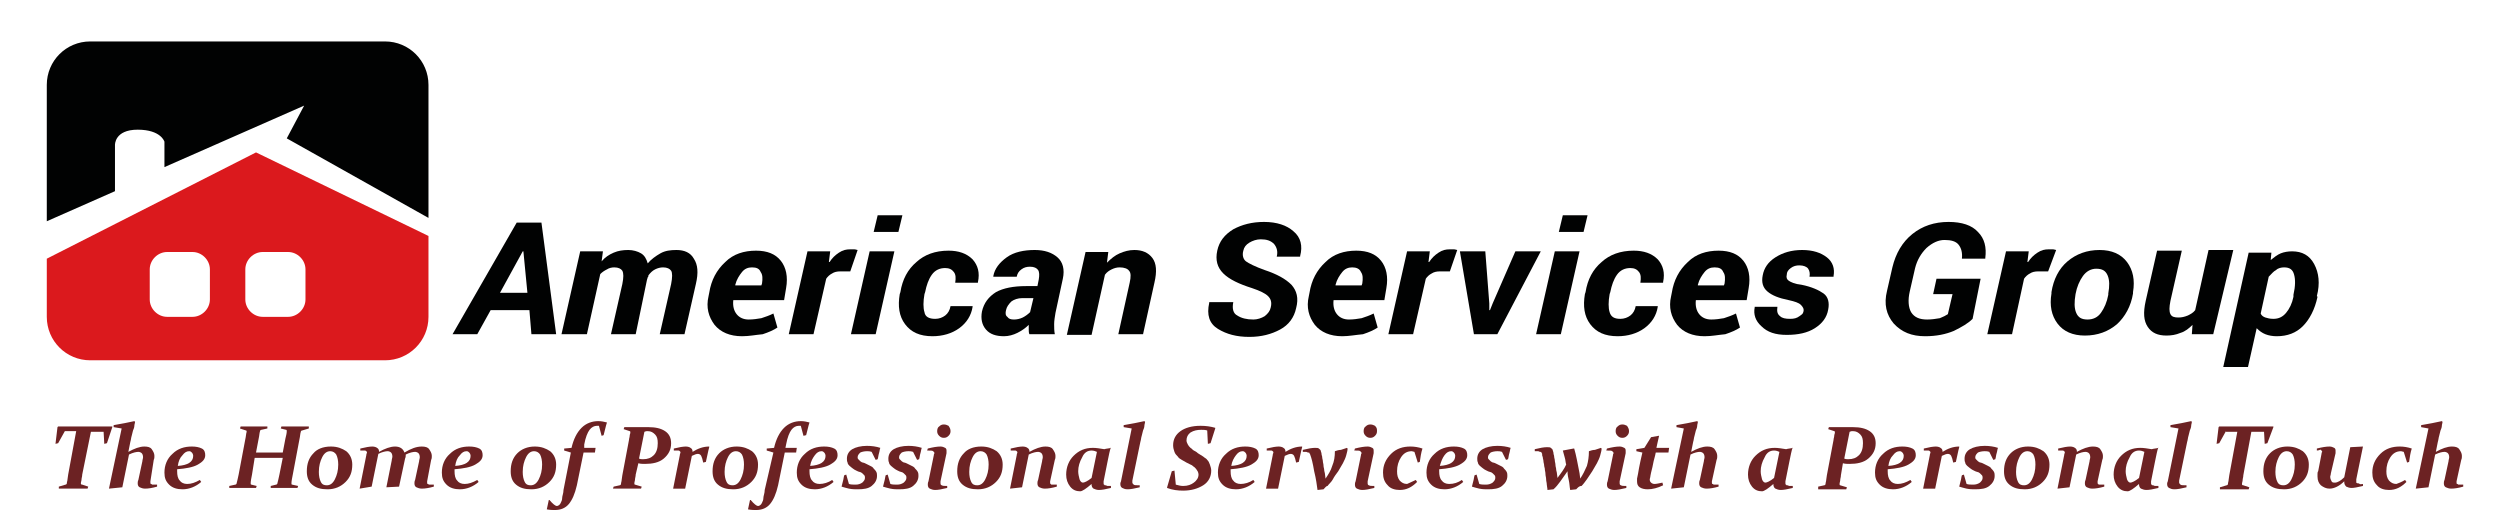 <?xml version="1.0" encoding="utf-8"?>
<!-- Generator: Adobe Illustrator 18.0.0, SVG Export Plug-In . SVG Version: 6.00 Build 0)  -->
<!DOCTYPE svg PUBLIC "-//W3C//DTD SVG 1.1//EN" "http://www.w3.org/Graphics/SVG/1.1/DTD/svg11.dtd">
<svg version="1.1" id="Calque_1" xmlns="http://www.w3.org/2000/svg" xmlns:xlink="http://www.w3.org/1999/xlink" x="0px" y="0px"
	 viewBox="0 0 374 79" enable-background="new 0 0 374 79" xml:space="preserve">
<path fill="#010202" d="M64.1,32.6V12.7c0-3.6-2.9-6.5-6.5-6.5H13.5C9.9,6.2,7,9.1,7,12.7v20.4l10.2-4.5v-6.9c0,0-0.1-2.3,3.4-2.3
	s4,1.8,4,1.8v3.8l20.9-9.2l-2.6,4.9L64.1,32.6z"/>
<path fill="#DB191D" d="M38.3,22.8L7,38.7v8.7c0,3.6,2.9,6.5,6.5,6.5h44.1c3.6,0,6.5-2.9,6.5-6.5V35.3L38.3,22.8z M31.4,44.8
	c0,1.4-1.2,2.6-2.6,2.6H25c-1.4,0-2.6-1.2-2.6-2.6v-4.5c0-1.4,1.2-2.6,2.6-2.6h3.8c1.4,0,2.6,1.2,2.6,2.6V44.8z M45.7,44.8
	c0,1.4-1.2,2.6-2.6,2.6h-3.8c-1.4,0-2.6-1.2-2.6-2.6v-4.5c0-1.4,1.2-2.6,2.6-2.6h3.8c1.4,0,2.6,1.2,2.6,2.6V44.8z"/>
<g>
	<path fill="#010202" d="M79.2,46.4h-5.8l-2,3.6h-3.7l9.6-16.7h3.7L83.2,50h-3.7L79.2,46.4z M74.8,43.8h4.1l-0.6-6.2l-0.1,0
		L74.8,43.8z"/>
	<path fill="#010202" d="M90,39.1c0.5-0.6,1.1-1,1.8-1.3c0.7-0.3,1.4-0.4,2.2-0.4c0.7,0,1.4,0.2,1.9,0.5s0.8,0.8,1,1.5
		c0.5-0.6,1.2-1.1,1.9-1.5c0.7-0.4,1.5-0.5,2.4-0.5c1.2,0,2.1,0.4,2.6,1.3c0.6,0.9,0.7,2.1,0.3,3.8l-1.7,7.5h-3.7l1.7-7.5
		c0.2-1,0.2-1.7,0-2c-0.2-0.3-0.6-0.5-1.2-0.5c-0.4,0-0.8,0.1-1.2,0.3c-0.4,0.2-0.7,0.5-1,0.9c0,0.1,0,0.2-0.1,0.3s0,0.2-0.1,0.3
		L95.1,50h-3.7l1.7-7.5c0.2-1,0.2-1.6,0-2c-0.2-0.3-0.6-0.5-1.2-0.5c-0.4,0-0.8,0.1-1.1,0.3c-0.4,0.2-0.7,0.4-1,0.7l-2,9H84
		l2.8-12.4h3.4L90,39.1z"/>
	<path fill="#010202" d="M111,50.3c-1.8,0-3.2-0.6-4.1-1.7c-0.9-1.2-1.3-2.6-0.9-4.3l0.1-0.5c0.3-1.9,1.1-3.4,2.4-4.6
		c1.2-1.2,2.8-1.7,4.6-1.7c1.7,0,2.9,0.5,3.7,1.5c0.8,1,1.1,2.4,0.8,4.1l-0.3,1.8h-7.6c-0.1,0.9,0.1,1.6,0.5,2.1s1,0.8,1.8,0.8
		c0.7,0,1.3-0.1,1.9-0.2c0.6-0.2,1.2-0.4,1.8-0.7l0.6,2.1c-0.6,0.4-1.3,0.7-2.2,1C113,50.1,112.1,50.3,111,50.3z M112.5,40
		c-0.6,0-1.1,0.2-1.5,0.7c-0.4,0.5-0.8,1.1-1,1.9l0,0.1h3.9l0.1-0.3c0.1-0.7,0.1-1.3-0.2-1.7C113.6,40.2,113.2,40,112.5,40z"/>
	<path fill="#010202" d="M127.2,40.6l-1.5,0c-0.5,0-0.9,0.1-1.2,0.3c-0.4,0.2-0.7,0.5-0.9,0.8l-1.9,8.3h-3.7l2.8-12.4h3.4l-0.2,1.6
		l0.1,0c0.4-0.6,0.8-1,1.4-1.4s1.1-0.5,1.7-0.5c0.2,0,0.4,0,0.6,0c0.2,0,0.4,0.1,0.5,0.1L127.2,40.6z"/>
	<path fill="#010202" d="M131,50h-3.7l2.8-12.4h3.7L131,50z M134.4,34.7h-3.7l0.6-2.5h3.7L134.4,34.7z"/>
	<path fill="#010202" d="M139.9,47.7c0.6,0,1.1-0.2,1.5-0.5c0.4-0.3,0.7-0.8,0.8-1.4h3.3l0,0.1c-0.2,1.3-0.9,2.4-2,3.2
		c-1.1,0.8-2.5,1.2-4,1.2c-1.9,0-3.2-0.6-4.1-1.8c-0.9-1.2-1.1-2.7-0.8-4.5l0.1-0.3c0.3-1.9,1.1-3.4,2.4-4.5
		c1.2-1.1,2.8-1.7,4.8-1.7c1.5,0,2.7,0.4,3.6,1.3c0.8,0.9,1.1,2,0.8,3.4l0,0.1h-3.4c0.1-0.7,0.1-1.2-0.2-1.6
		c-0.3-0.4-0.7-0.6-1.3-0.6c-0.8,0-1.5,0.3-2,1c-0.5,0.7-0.8,1.6-1,2.6l-0.1,0.3c-0.2,1.1-0.2,2.1,0,2.7
		C138.4,47.4,139,47.7,139.9,47.7z"/>
	<path fill="#010202" d="M154,50c-0.1-0.2-0.1-0.5-0.1-0.7c0-0.2,0-0.5,0-0.7c-0.5,0.5-1.1,0.9-1.7,1.2c-0.6,0.3-1.3,0.5-2,0.5
		c-1.2,0-2.1-0.3-2.7-1c-0.6-0.7-0.8-1.6-0.6-2.7c0.3-1.3,1-2.2,2.1-2.9c1.1-0.6,2.6-0.9,4.5-0.9h1.7l0.2-1c0.1-0.6,0.1-1.1-0.1-1.4
		c-0.2-0.3-0.6-0.5-1.2-0.5c-0.5,0-0.9,0.1-1.3,0.4s-0.6,0.6-0.7,1.1l-3.5,0l0-0.1c0.2-1.1,0.9-2,2-2.8s2.6-1.1,4.2-1.1
		c1.5,0,2.6,0.4,3.4,1.1s1.1,1.8,0.8,3.2l-1.1,5.1c-0.1,0.6-0.2,1.2-0.2,1.7s0,1,0.1,1.5H154z M151.7,47.8c0.4,0,0.9-0.1,1.3-0.3
		c0.4-0.2,0.8-0.5,1.1-0.8l0.5-2.1h-1.7c-0.6,0-1.2,0.2-1.6,0.5c-0.4,0.4-0.7,0.8-0.8,1.3c-0.1,0.4-0.1,0.8,0.2,1
		C150.9,47.7,151.2,47.8,151.7,47.8z"/>
	<path fill="#010202" d="M165.6,39.3c0.6-0.6,1.2-1.1,1.9-1.4c0.7-0.3,1.4-0.5,2.2-0.5c1.2,0,2.1,0.4,2.7,1.2c0.6,0.8,0.7,2,0.3,3.7
		L171,50h-3.7l1.7-7.7c0.2-0.9,0.2-1.5-0.1-1.8c-0.2-0.3-0.7-0.5-1.4-0.5c-0.4,0-0.8,0.1-1.2,0.3s-0.7,0.4-1,0.8l-2,9h-3.7l2.8-12.4
		h3.4L165.6,39.3z"/>
	<path fill="#010202" d="M190.1,46c0.2-0.8,0-1.3-0.4-1.7c-0.4-0.4-1.2-0.8-2.4-1.2c-1.9-0.6-3.4-1.3-4.3-2.2s-1.2-2-0.9-3.4
		c0.3-1.4,1.1-2.4,2.4-3.2c1.3-0.7,2.8-1.1,4.6-1.1c1.9,0,3.4,0.5,4.4,1.4c1.1,0.9,1.4,2.2,1,3.7l0,0.1H191c0.2-0.8,0-1.4-0.4-1.9
		c-0.5-0.5-1.1-0.7-2-0.7c-0.6,0-1.2,0.2-1.7,0.5c-0.5,0.3-0.8,0.7-0.9,1.2c-0.2,0.7,0,1.3,0.4,1.6s1.4,0.8,2.8,1.3
		c1.8,0.6,3.1,1.3,4,2.2c0.8,0.9,1.1,2,0.7,3.5c-0.3,1.4-1.1,2.5-2.4,3.2c-1.3,0.7-2.8,1.1-4.6,1.1c-1.9,0-3.4-0.4-4.7-1.2
		c-1.3-0.8-1.7-2.1-1.3-3.9l0-0.1h3.6c-0.2,1,0,1.7,0.6,2c0.6,0.4,1.4,0.6,2.4,0.6c0.6,0,1.2-0.2,1.7-0.5
		C189.7,46.9,190,46.5,190.1,46z"/>
	<path fill="#010202" d="M200.8,50.3c-1.8,0-3.2-0.6-4.1-1.7c-0.9-1.2-1.3-2.6-0.9-4.3l0.1-0.5c0.3-1.9,1.1-3.4,2.4-4.6
		c1.2-1.2,2.8-1.7,4.6-1.7c1.7,0,2.9,0.5,3.7,1.5c0.8,1,1.1,2.4,0.8,4.1l-0.3,1.8h-7.6c-0.1,0.9,0.1,1.6,0.5,2.1s1,0.8,1.8,0.8
		c0.7,0,1.3-0.1,1.9-0.2c0.6-0.2,1.2-0.4,1.8-0.7l0.6,2.1c-0.6,0.4-1.3,0.7-2.2,1C202.8,50.1,201.8,50.3,200.8,50.3z M202.3,40
		c-0.6,0-1.1,0.2-1.5,0.7c-0.4,0.5-0.8,1.1-1,1.9l0,0.1h3.9l0.1-0.3c0.1-0.7,0.1-1.3-0.2-1.7C203.4,40.2,202.9,40,202.3,40z"/>
	<path fill="#010202" d="M216.9,40.6l-1.5,0c-0.5,0-0.9,0.1-1.2,0.3c-0.4,0.2-0.7,0.5-0.9,0.8l-1.9,8.3h-3.7l2.8-12.4h3.4l-0.2,1.6
		l0.1,0c0.4-0.6,0.8-1,1.4-1.4s1.1-0.5,1.7-0.5c0.2,0,0.4,0,0.6,0c0.2,0,0.4,0.1,0.5,0.1L216.9,40.6z"/>
	<path fill="#010202" d="M222.8,45.4l0,1l0.1,0l0.4-1l3.4-7.8h3.8L224,50h-3.5l-2.1-12.4h3.8L222.8,45.4z"/>
	<path fill="#010202" d="M233.5,50h-3.7l2.8-12.4h3.7L233.5,50z M236.9,34.7h-3.7l0.6-2.5h3.7L236.9,34.7z"/>
	<path fill="#010202" d="M242.4,47.7c0.6,0,1.1-0.2,1.5-0.5c0.4-0.3,0.7-0.8,0.8-1.4h3.3l0,0.1c-0.2,1.3-0.9,2.4-2,3.2
		c-1.1,0.8-2.5,1.2-4,1.2c-1.9,0-3.2-0.6-4.1-1.8c-0.9-1.2-1.1-2.7-0.8-4.5l0.1-0.3c0.3-1.9,1.1-3.4,2.4-4.5
		c1.2-1.1,2.8-1.7,4.8-1.7c1.5,0,2.7,0.4,3.6,1.3c0.8,0.9,1.1,2,0.8,3.4l0,0.1h-3.4c0.1-0.7,0.1-1.2-0.2-1.6
		c-0.3-0.4-0.7-0.6-1.3-0.6c-0.8,0-1.5,0.3-2,1c-0.5,0.7-0.8,1.6-1,2.6l-0.1,0.3c-0.2,1.1-0.2,2.1,0,2.7
		C241,47.4,241.5,47.7,242.4,47.7z"/>
	<path fill="#010202" d="M255,50.3c-1.8,0-3.2-0.6-4.1-1.7c-0.9-1.2-1.3-2.6-0.9-4.3l0.1-0.5c0.3-1.9,1.1-3.4,2.4-4.6
		c1.2-1.2,2.8-1.7,4.6-1.7c1.7,0,2.9,0.5,3.7,1.5c0.8,1,1.1,2.4,0.8,4.1l-0.3,1.8h-7.6c-0.1,0.9,0.1,1.6,0.5,2.1s1,0.8,1.8,0.8
		c0.7,0,1.3-0.1,1.9-0.2c0.6-0.2,1.2-0.4,1.8-0.7l0.6,2.1c-0.6,0.4-1.3,0.7-2.2,1C257,50.1,256.1,50.3,255,50.3z M256.5,40
		c-0.6,0-1.1,0.2-1.5,0.7c-0.4,0.5-0.8,1.1-1,1.9l0,0.1h3.9l0.1-0.3c0.1-0.7,0.1-1.3-0.2-1.7C257.6,40.2,257.2,40,256.5,40z"/>
	<path fill="#010202" d="M269.8,46.6c0.1-0.4-0.1-0.7-0.4-1c-0.3-0.3-0.9-0.5-1.8-0.7c-1.5-0.3-2.5-0.7-3.2-1.3s-0.9-1.4-0.7-2.4
		c0.2-1.1,0.8-2,1.9-2.7c1.1-0.7,2.4-1.1,4-1.1c1.6,0,2.8,0.4,3.7,1.1c0.9,0.7,1.2,1.7,1,2.8l0,0.1h-3.6c0.1-0.5,0-0.9-0.2-1.2
		s-0.7-0.5-1.3-0.5c-0.5,0-0.9,0.1-1.3,0.4s-0.6,0.6-0.6,1c-0.1,0.4,0,0.7,0.3,0.9c0.3,0.2,0.9,0.5,1.9,0.6c1.5,0.3,2.6,0.8,3.3,1.3
		s0.9,1.4,0.7,2.4c-0.2,1.2-0.9,2.1-2,2.8s-2.5,1-4.2,1c-1.7,0-2.9-0.4-3.8-1.3c-0.9-0.8-1.2-1.8-1-2.8l0-0.1h3.4
		c-0.1,0.7,0,1.1,0.4,1.4c0.3,0.3,0.8,0.4,1.5,0.4c0.6,0,1-0.1,1.4-0.4S269.7,47,269.8,46.6z"/>
	<path fill="#010202" d="M295.1,47.7c-0.7,0.7-1.6,1.2-2.8,1.8c-1.2,0.5-2.6,0.8-4.3,0.8c-2,0-3.5-0.6-4.7-1.9
		c-1.1-1.3-1.5-2.9-1-4.9l0.8-3.5c0.5-2.1,1.5-3.8,3-5s3.3-1.8,5.4-1.8c2,0,3.5,0.5,4.4,1.5c1,1,1.3,2.3,1.1,3.9l0,0.1h-3.5
		c0.1-0.9-0.1-1.6-0.5-2.1s-1.1-0.7-2.1-0.7c-0.9,0-1.8,0.4-2.7,1.2c-0.8,0.8-1.4,1.8-1.7,3l-0.8,3.5c-0.3,1.3-0.2,2.4,0.2,3.1
		c0.5,0.8,1.3,1.1,2.4,1.1c0.7,0,1.3-0.1,1.9-0.2c0.5-0.2,0.9-0.4,1.2-0.6l0.7-3h-2.9l0.5-2.3h6.6L295.1,47.7z"/>
	<path fill="#010202" d="M306.4,40.6l-1.5,0c-0.5,0-0.9,0.1-1.2,0.3c-0.4,0.2-0.7,0.5-0.9,0.8L301,50h-3.7l2.8-12.4h3.4l-0.2,1.6
		l0.1,0c0.4-0.6,0.8-1,1.4-1.4s1.1-0.5,1.7-0.5c0.2,0,0.4,0,0.6,0c0.2,0,0.4,0.1,0.5,0.1L306.4,40.6z"/>
	<path fill="#010202" d="M306.9,43.7c0.3-1.9,1.1-3.5,2.4-4.6c1.3-1.1,2.9-1.7,4.8-1.7c1.8,0,3.2,0.6,4.1,1.8
		c0.9,1.2,1.2,2.7,0.9,4.5l0,0.2c-0.3,1.9-1.2,3.5-2.4,4.6c-1.3,1.1-2.9,1.7-4.8,1.7c-1.8,0-3.2-0.6-4.1-1.8
		c-0.9-1.2-1.2-2.7-0.9-4.5L306.9,43.7z M310.5,44c-0.2,1.2-0.2,2.1,0.1,2.8c0.3,0.7,0.8,1,1.7,1c0.8,0,1.5-0.3,2-1
		c0.5-0.7,0.9-1.6,1.1-2.7l0-0.2c0.2-1.1,0.2-2-0.1-2.7c-0.3-0.7-0.8-1-1.7-1c-0.8,0-1.5,0.4-2,1.1s-0.9,1.6-1.1,2.7L310.5,44z"/>
	<path fill="#010202" d="M327.9,50l0.1-1.4c-0.5,0.5-1.1,1-1.8,1.2c-0.7,0.3-1.4,0.4-2.1,0.4c-1.3,0-2.2-0.4-2.8-1.3
		c-0.6-0.9-0.7-2.1-0.3-3.9l1.7-7.5h3.7l-1.7,7.5c-0.2,1-0.2,1.6,0,2s0.6,0.5,1.2,0.5c0.5,0,0.9-0.1,1.4-0.3
		c0.4-0.2,0.8-0.4,1.1-0.8l2-9h3.7L331.1,50H327.9z"/>
	<path fill="#010202" d="M346.7,44.4c-0.4,1.9-1.2,3.4-2.2,4.4s-2.3,1.5-3.9,1.5c-0.6,0-1.2-0.1-1.7-0.3s-0.9-0.5-1.3-0.9l-1.3,5.8
		h-3.7l3.8-17.1h3.4l-0.1,1.1c0.5-0.4,1-0.8,1.5-1c0.5-0.2,1.1-0.3,1.7-0.3c1.5,0,2.6,0.6,3.3,1.9c0.7,1.3,0.9,2.9,0.4,4.8
		L346.7,44.4z M343.1,44.1c0.3-1.3,0.3-2.3,0.1-3c-0.2-0.8-0.7-1.1-1.5-1.1c-0.4,0-0.9,0.1-1.2,0.4c-0.4,0.2-0.7,0.6-1.1,1l-1.2,5.5
		c0.1,0.3,0.4,0.5,0.7,0.6c0.3,0.1,0.7,0.2,1.2,0.2c0.8,0,1.4-0.3,1.9-0.9c0.5-0.6,0.9-1.4,1.1-2.4L343.1,44.1z"/>
</g>
<g>
	<g>
		<path fill="#6C2223" d="M9.7,64.5l-1,1.8l-0.4,0.1l0.3-2.5l0.1-0.1c0.6,0,1.1,0,1.6,0c0.5,0,1,0,1.5,0h1.8c0.5,0,1,0,1.6,0
			s1.1,0,1.6,0l0,0.1L16,66.3l-0.4,0.1l-0.1-1.8h-1.9L12.3,71c0,0.3-0.1,0.5-0.1,0.7c0,0.2-0.1,0.4-0.1,0.6c0,0.1,0,0.2,0.2,0.2
			l0.9,0.3l-0.1,0.3c-0.8,0-1.5,0-2.2,0c-0.7,0-1.4,0-2.1,0l0-0.3l1-0.3c0.1,0,0.2-0.1,0.2-0.2c0-0.2,0.1-0.4,0.1-0.6
			c0-0.2,0.1-0.5,0.1-0.7l1.2-6.5H9.7z"/>
		<path fill="#6C2223" d="M16.3,73.1l1.9-9L17,63.9l0-0.3c1.2-0.2,2.2-0.4,3.1-0.6l0.1,0.1c0,0.2-0.1,0.4-0.1,0.6
			c0,0.2-0.1,0.5-0.2,0.7c-0.1,0.3-0.1,0.5-0.2,0.8c-0.1,0.3-0.1,0.6-0.2,0.9l-0.3,1.5c0.9-0.5,1.7-0.8,2.4-0.8
			c0.5,0,0.9,0.1,1.1,0.4s0.4,0.6,0.4,1c0,0.2,0,0.4-0.1,0.6L22.5,72c0,0,0,0.1,0,0.1c0,0,0,0.1,0,0.1c0,0.1,0,0.2,0.1,0.2
			s0.1,0.1,0.2,0.1s0.2,0,0.3,0c0.1,0,0.3,0,0.4,0l0,0.3c-0.7,0.2-1.3,0.3-1.8,0.3c-0.3,0-0.6-0.1-0.8-0.2c-0.2-0.1-0.3-0.3-0.3-0.6
			c0-0.1,0-0.3,0.1-0.5l0.6-2.8c0-0.2,0.1-0.4,0.1-0.6c0-0.3-0.1-0.5-0.2-0.6s-0.3-0.2-0.5-0.2c-0.3,0-0.8,0.1-1.4,0.4l-1,4.9
			L16.3,73.1z"/>
		<path fill="#6C2223" d="M29.9,71.8l0.2,0.3c-0.8,0.7-1.8,1.1-2.8,1.1c-0.8,0-1.5-0.2-2-0.7s-0.7-1-0.7-1.8c0-1.1,0.4-2.1,1.2-2.8
			c0.8-0.8,1.8-1.1,2.9-1.1c0.6,0,1.1,0.1,1.5,0.3s0.5,0.6,0.5,1c0,0.6-0.4,1-1.1,1.4s-1.8,0.6-3.1,0.7c0,0.1,0,0.2,0,0.3
			c0,0.6,0.1,1.1,0.4,1.4c0.2,0.3,0.6,0.5,1.1,0.5C28.6,72.4,29.2,72.2,29.9,71.8z M26.6,69.7c1.5-0.1,2.3-0.6,2.3-1.5
			c0-0.2-0.1-0.4-0.2-0.5s-0.2-0.2-0.4-0.2c-0.4,0-0.7,0.2-1,0.6C26.9,68.5,26.7,69,26.6,69.7z"/>
		<path fill="#6C2223" d="M38.1,68.5L37.7,71c-0.1,0.5-0.2,1-0.2,1.3c0,0.1,0,0.2,0.1,0.2l0.8,0.2l-0.1,0.3c-0.7,0-1.4,0-1.9,0
			c-0.7,0-1.4,0-2.1,0l0-0.3l0.9-0.2c0.1,0,0.2-0.1,0.2-0.2c0.1-0.4,0.2-0.8,0.3-1.3l1-5.3c0.1-0.4,0.1-0.8,0.2-1.1
			c0-0.1,0-0.2-0.1-0.2l-0.9-0.3l0.1-0.3c0.8,0,1.5,0,2.1,0c0.6,0,1.3,0,1.9,0l0,0.3l-0.9,0.2c-0.1,0-0.2,0.1-0.2,0.2
			c-0.1,0.3-0.1,0.7-0.2,1.1l-0.4,2.1h4l0.4-2.1c0.1-0.4,0.2-0.8,0.2-1.1c0-0.1,0-0.2-0.1-0.2L42,64.1l0.1-0.3c0.7,0,1.4,0,2,0
			c0.6,0,1.3,0,2.1,0l0,0.3l-1,0.3c-0.1,0-0.2,0.1-0.2,0.2c-0.1,0.3-0.1,0.7-0.2,1.1l-1,5.3c-0.1,0.5-0.2,1-0.2,1.3
			c0,0.1,0,0.2,0.1,0.2l0.9,0.2l-0.1,0.3c-0.8,0-1.5,0-2.1,0c-0.6,0-1.2,0-1.9,0l0-0.3l0.8-0.2c0.1,0,0.2-0.1,0.2-0.2
			c0.1-0.4,0.2-0.8,0.3-1.3l0.5-2.5H38.1z"/>
		<path fill="#6C2223" d="M49.5,66.8c1,0,1.7,0.3,2.3,0.7c0.6,0.5,0.9,1.2,0.9,2c0,1.1-0.3,1.9-1,2.6s-1.6,1.1-2.7,1.1
			c-1,0-1.7-0.2-2.3-0.7c-0.6-0.5-0.8-1.2-0.8-2c0-1.1,0.3-2,1-2.7C47.4,67.2,48.3,66.8,49.5,66.8z M49.4,67.5
			c-0.5,0-0.9,0.3-1.2,0.9c-0.3,0.6-0.5,1.3-0.5,2.2c0,0.6,0.1,1.1,0.3,1.5c0.2,0.4,0.5,0.5,0.9,0.5c0.5,0,0.9-0.3,1.2-0.9
			c0.3-0.6,0.5-1.3,0.5-2.2c0-0.6-0.1-1.1-0.3-1.5C50.1,67.7,49.8,67.5,49.4,67.5z"/>
		<path fill="#6C2223" d="M53.8,73.1l1-5c0-0.2,0.1-0.3,0.1-0.4c0-0.1,0-0.1-0.1-0.2c0,0-0.1-0.1-0.2-0.1c-0.1,0-0.2,0-0.3,0
			s-0.3,0-0.4,0l0-0.3c0.8-0.2,1.4-0.3,1.8-0.3c0.3,0,0.6,0.1,0.7,0.2c0.2,0.1,0.3,0.3,0.3,0.5c0,0,0,0,0,0c0,0,0,0.1,0,0.1
			c0.9-0.5,1.7-0.8,2.4-0.8c0.7,0,1.2,0.3,1.4,0.9c1-0.6,1.8-0.9,2.6-0.9c0.5,0,0.9,0.1,1.1,0.4s0.4,0.6,0.4,1c0,0.2,0,0.4-0.1,0.6
			L63.9,72c0,0,0,0.1,0,0.1c0,0,0,0.1,0,0.1c0,0.1,0,0.2,0.1,0.2s0.1,0.1,0.2,0.1c0.1,0,0.2,0,0.3,0c0.1,0,0.3,0,0.4,0l0,0.3
			c-0.7,0.2-1.3,0.3-1.8,0.3c-0.3,0-0.6-0.1-0.8-0.2c-0.2-0.1-0.3-0.3-0.3-0.6c0-0.1,0-0.3,0.1-0.5l0.6-2.8c0-0.2,0.1-0.4,0.1-0.6
			c0-0.3-0.1-0.5-0.2-0.6c-0.1-0.1-0.3-0.2-0.5-0.2c-0.3,0-0.8,0.1-1.4,0.4c0,0.2,0,0.4-0.1,0.6l-0.9,4.2l-1.9,0.1l0.8-4
			c0-0.2,0.1-0.4,0.1-0.6c0-0.3-0.1-0.5-0.2-0.6s-0.3-0.2-0.5-0.2c-0.3,0-0.8,0.1-1.4,0.4l-1,4.9L53.8,73.1z"/>
		<path fill="#6C2223" d="M71.4,71.8l0.2,0.3c-0.8,0.7-1.8,1.1-2.8,1.1c-0.8,0-1.5-0.2-2-0.7s-0.7-1-0.7-1.8c0-1.1,0.4-2.1,1.2-2.8
			c0.8-0.8,1.8-1.1,2.9-1.1c0.6,0,1.1,0.1,1.5,0.3s0.5,0.6,0.5,1c0,0.6-0.4,1-1.1,1.4s-1.8,0.6-3.1,0.7c0,0.1,0,0.2,0,0.3
			c0,0.6,0.1,1.1,0.4,1.4c0.2,0.3,0.6,0.5,1.1,0.5C70.1,72.4,70.7,72.2,71.4,71.8z M68.1,69.7c1.5-0.1,2.3-0.6,2.3-1.5
			c0-0.2-0.1-0.4-0.2-0.5s-0.2-0.2-0.4-0.2c-0.4,0-0.7,0.2-1,0.6C68.4,68.5,68.2,69,68.1,69.7z"/>
		<path fill="#6C2223" d="M80,66.8c1,0,1.7,0.3,2.3,0.7c0.6,0.5,0.9,1.2,0.9,2c0,1.1-0.3,1.9-1,2.6s-1.6,1.1-2.7,1.1
			c-1,0-1.7-0.2-2.3-0.7c-0.6-0.5-0.8-1.2-0.8-2c0-1.1,0.3-2,1-2.7C78,67.2,78.9,66.8,80,66.8z M79.9,67.5c-0.5,0-0.9,0.3-1.2,0.9
			c-0.3,0.6-0.5,1.3-0.5,2.2c0,0.6,0.1,1.1,0.3,1.5c0.2,0.4,0.5,0.5,0.9,0.5c0.5,0,0.9-0.3,1.2-0.9c0.3-0.6,0.5-1.3,0.5-2.2
			c0-0.6-0.1-1.1-0.3-1.5C80.6,67.7,80.3,67.5,79.9,67.5z"/>
		<path fill="#6C2223" d="M85.4,67.7l-1-0.3l0-0.3l1.1-0.1c0.3-1.3,0.8-2.3,1.5-3s1.6-1,2.5-1c0.5,0,0.9,0.1,1.3,0.2
			c-0.2,0.6-0.3,1.2-0.5,1.9L90,65.2l-0.4-1.5c-0.1,0-0.2,0-0.3,0c-0.4,0-0.8,0.2-1.1,0.6c-0.3,0.4-0.6,1.1-0.8,2.2L87.4,67h1.7
			L89,67.7h-1.7l-1,4.9c-0.3,1.3-0.7,2.2-1.2,2.8c-0.5,0.6-1.2,0.9-2.1,0.9c-0.3,0-0.7,0-1.2-0.1c0.1-0.5,0.2-1,0.3-1.4l0.1,0
			c0.5,0.6,0.9,0.9,1.1,0.9c0.2,0,0.5-0.2,0.6-0.5c0.1-0.2,0.2-0.4,0.2-0.7s0.2-0.7,0.2-1.2L85.4,67.7z"/>
		<path fill="#6C2223" d="M91.8,72.8l0.9-0.2c0.1,0,0.2-0.1,0.2-0.2c0-0.2,0.1-0.4,0.1-0.6c0-0.2,0.1-0.5,0.1-0.7l1-5.3
			c0-0.2,0.1-0.4,0.1-0.6c0-0.2,0.1-0.3,0.1-0.5c0-0.1,0-0.2-0.1-0.2l-0.9-0.3l0.1-0.3c0.3,0,0.7,0,1,0c0.3,0,0.7,0,1,0
			c0.3,0,0.6,0,0.9,0c0.3,0,0.6,0,0.7,0c1.1,0,1.9,0.2,2.5,0.6c0.6,0.4,0.9,1,0.9,1.8c0,1-0.4,1.7-1.1,2.3s-1.7,0.8-2.8,0.8
			c-0.3,0-0.7,0-1-0.1L95.1,71c0,0.3-0.1,0.5-0.1,0.7c0,0.2-0.1,0.4-0.1,0.6c0,0.1,0,0.2,0.1,0.2l1,0.3l-0.1,0.3c-0.8,0-1.6,0-2.2,0
			c-0.6,0-1.3,0-2,0L91.8,72.8z M95.6,68.6c0.2,0.1,0.4,0.1,0.6,0.1c0.7,0,1.2-0.2,1.6-0.6c0.4-0.4,0.6-1,0.6-1.8
			c0-0.6-0.1-1-0.4-1.3c-0.3-0.3-0.6-0.5-1.1-0.5c-0.2,0-0.3,0-0.5,0.1L95.6,68.6z"/>
		<path fill="#6C2223" d="M100.7,73.1l1-5c0-0.2,0.1-0.3,0.1-0.4c0-0.1,0-0.1-0.1-0.2c0,0-0.1-0.1-0.2-0.1c-0.1,0-0.2,0-0.3,0
			s-0.3,0-0.4,0l0-0.3c0.8-0.2,1.4-0.3,1.8-0.3c0.3,0,0.6,0.1,0.7,0.2c0.2,0.1,0.3,0.3,0.3,0.5c0,0,0,0.1,0,0.1
			c0.8-0.5,1.6-0.8,2.5-0.8l0,0.1c-0.2,0.7-0.3,1.4-0.5,2.2l-0.4,0.1c-0.1-0.5-0.2-0.8-0.3-1c-0.1-0.2-0.3-0.3-0.5-0.3
			c-0.2,0-0.5,0.1-0.9,0.3l-1,4.9L100.7,73.1z"/>
		<path fill="#6C2223" d="M110.2,66.8c1,0,1.7,0.3,2.3,0.7c0.6,0.5,0.9,1.2,0.9,2c0,1.1-0.3,1.9-1,2.6s-1.6,1.1-2.7,1.1
			c-1,0-1.7-0.2-2.3-0.7c-0.6-0.5-0.8-1.2-0.8-2c0-1.1,0.3-2,1-2.7C108.2,67.2,109.1,66.8,110.2,66.8z M110.1,67.5
			c-0.5,0-0.9,0.3-1.2,0.9c-0.3,0.6-0.5,1.3-0.5,2.2c0,0.6,0.1,1.1,0.3,1.5c0.2,0.4,0.5,0.5,0.9,0.5c0.5,0,0.9-0.3,1.2-0.9
			c0.3-0.6,0.5-1.3,0.5-2.2c0-0.6-0.1-1.1-0.3-1.5C110.8,67.7,110.5,67.5,110.1,67.5z"/>
		<path fill="#6C2223" d="M115.7,67.7l-1-0.3l0-0.3l1.1-0.1c0.3-1.3,0.8-2.3,1.5-3s1.6-1,2.5-1c0.5,0,0.9,0.1,1.3,0.2
			c-0.2,0.6-0.3,1.2-0.5,1.9l-0.4,0.1l-0.4-1.5c-0.1,0-0.2,0-0.3,0c-0.4,0-0.8,0.2-1.1,0.6c-0.3,0.4-0.6,1.1-0.8,2.2l-0.1,0.5h1.7
			l-0.1,0.7h-1.7l-1,4.9c-0.3,1.3-0.7,2.2-1.2,2.8c-0.5,0.6-1.2,0.9-2.1,0.9c-0.3,0-0.7,0-1.2-0.1c0.1-0.5,0.2-1,0.3-1.4l0.1,0
			c0.5,0.6,0.9,0.9,1.1,0.9c0.2,0,0.5-0.2,0.6-0.5c0.1-0.2,0.2-0.4,0.2-0.7s0.2-0.7,0.2-1.2L115.7,67.7z"/>
		<path fill="#6C2223" d="M124.5,71.8l0.2,0.3c-0.8,0.7-1.8,1.1-2.8,1.1c-0.8,0-1.5-0.2-2-0.7s-0.7-1-0.7-1.8c0-1.1,0.4-2.1,1.2-2.8
			c0.8-0.8,1.8-1.1,2.9-1.1c0.6,0,1.1,0.1,1.5,0.3s0.5,0.6,0.5,1c0,0.6-0.4,1-1.1,1.4s-1.8,0.6-3.1,0.7c0,0.1,0,0.2,0,0.3
			c0,0.6,0.1,1.1,0.4,1.4c0.2,0.3,0.6,0.5,1.1,0.5C123.2,72.4,123.9,72.2,124.5,71.8z M121.2,69.7c1.5-0.1,2.3-0.6,2.3-1.5
			c0-0.2-0.1-0.4-0.2-0.5s-0.2-0.2-0.4-0.2c-0.4,0-0.7,0.2-1,0.6C121.6,68.5,121.3,69,121.2,69.7z"/>
		<path fill="#6C2223" d="M130.4,67.6c-0.3-0.1-0.5-0.1-0.7-0.1c-0.4,0-0.8,0.1-1,0.2c-0.2,0.2-0.4,0.4-0.4,0.7c0,0.1,0,0.2,0.1,0.3
			c0.1,0.1,0.2,0.2,0.3,0.3c0.1,0.1,0.3,0.2,0.4,0.2s0.3,0.1,0.5,0.2c0.2,0.1,0.4,0.2,0.6,0.3s0.4,0.2,0.5,0.4
			c0.1,0.1,0.3,0.3,0.4,0.5s0.1,0.4,0.1,0.6c0,0.6-0.3,1.1-0.8,1.5c-0.5,0.4-1.2,0.5-2.1,0.5c-0.4,0-0.8,0-1.3-0.1
			c-0.4-0.1-0.8-0.2-1.1-0.3c0.1-0.3,0.1-0.5,0.2-0.8c0.1-0.3,0.1-0.6,0.2-0.9l0.3-0.1l0.4,1.4c0.3,0.1,0.6,0.1,1,0.1
			c0.4,0,0.7-0.1,1-0.3c0.2-0.2,0.4-0.4,0.4-0.7c0-0.1,0-0.3-0.1-0.4s-0.2-0.2-0.3-0.3c-0.1-0.1-0.3-0.2-0.4-0.2s-0.3-0.1-0.5-0.2
			c-0.2-0.1-0.4-0.2-0.5-0.3s-0.3-0.2-0.5-0.4c-0.1-0.1-0.3-0.3-0.3-0.5c-0.1-0.2-0.1-0.4-0.1-0.6c0-0.6,0.3-1.1,0.8-1.4
			c0.5-0.3,1.3-0.5,2.2-0.5c0.7,0,1.4,0.1,2,0.3c-0.1,0.2-0.1,0.5-0.2,0.8c-0.1,0.3-0.1,0.6-0.2,0.9l-0.3,0.1L130.4,67.6z"/>
		<path fill="#6C2223" d="M136.6,67.6c-0.3-0.1-0.5-0.1-0.7-0.1c-0.4,0-0.8,0.1-1,0.2c-0.2,0.2-0.4,0.4-0.4,0.7c0,0.1,0,0.2,0.1,0.3
			c0.1,0.1,0.2,0.2,0.3,0.3c0.1,0.1,0.3,0.2,0.4,0.2s0.3,0.1,0.5,0.2c0.2,0.1,0.4,0.2,0.6,0.3s0.4,0.2,0.5,0.4
			c0.1,0.1,0.3,0.3,0.4,0.5s0.1,0.4,0.1,0.6c0,0.6-0.3,1.1-0.8,1.5c-0.5,0.4-1.2,0.5-2.1,0.5c-0.4,0-0.8,0-1.3-0.1
			c-0.4-0.1-0.8-0.2-1.1-0.3c0.1-0.3,0.1-0.5,0.2-0.8c0.1-0.3,0.1-0.6,0.2-0.9l0.3-0.1l0.4,1.4c0.3,0.1,0.6,0.1,1,0.1
			c0.4,0,0.7-0.1,1-0.3c0.2-0.2,0.4-0.4,0.4-0.7c0-0.1,0-0.3-0.1-0.4s-0.2-0.2-0.3-0.3c-0.1-0.1-0.3-0.2-0.4-0.2s-0.3-0.1-0.5-0.2
			c-0.2-0.1-0.4-0.2-0.5-0.3s-0.3-0.2-0.5-0.4c-0.1-0.1-0.3-0.3-0.3-0.5c-0.1-0.2-0.1-0.4-0.1-0.6c0-0.6,0.3-1.1,0.8-1.4
			c0.5-0.3,1.3-0.5,2.2-0.5c0.7,0,1.4,0.1,2,0.3c-0.1,0.2-0.1,0.5-0.2,0.8c-0.1,0.3-0.1,0.6-0.2,0.9l-0.3,0.1L136.6,67.6z"/>
		<path fill="#6C2223" d="M138.8,67.1c0.8-0.2,1.4-0.3,1.9-0.3c0.3,0,0.5,0.1,0.7,0.2c0.2,0.1,0.2,0.3,0.2,0.5c0,0.1,0,0.2,0,0.3
			l-0.9,4.2c0,0.1,0,0.2,0,0.3c0,0.2,0.1,0.3,0.2,0.3c0.1,0.1,0.4,0.1,0.8,0.1l0,0.3c-0.8,0.2-1.4,0.3-1.8,0.3
			c-0.3,0-0.6-0.1-0.8-0.2c-0.2-0.1-0.3-0.3-0.3-0.6c0-0.1,0-0.3,0.1-0.5l0.8-3.9c0-0.2,0.1-0.3,0.1-0.3c0-0.1-0.1-0.2-0.2-0.3
			s-0.4-0.1-0.9-0.1L138.8,67.1z M142.2,64.5c0,0.3-0.1,0.5-0.3,0.7c-0.2,0.2-0.4,0.3-0.7,0.3c-0.3,0-0.5-0.1-0.7-0.3
			c-0.2-0.2-0.3-0.4-0.3-0.7c0-0.3,0.1-0.6,0.3-0.7c0.2-0.2,0.4-0.3,0.7-0.3c0.3,0,0.5,0.1,0.7,0.2C142.1,64,142.2,64.2,142.2,64.5z
			"/>
		<path fill="#6C2223" d="M146.8,66.8c1,0,1.7,0.3,2.3,0.7c0.6,0.5,0.9,1.2,0.9,2c0,1.1-0.3,1.9-1,2.6s-1.6,1.1-2.7,1.1
			c-1,0-1.7-0.2-2.3-0.7c-0.6-0.5-0.8-1.2-0.8-2c0-1.1,0.3-2,1-2.7C144.7,67.2,145.6,66.8,146.8,66.8z M146.7,67.5
			c-0.5,0-0.9,0.3-1.2,0.9c-0.3,0.6-0.5,1.3-0.5,2.2c0,0.6,0.1,1.1,0.3,1.5c0.2,0.4,0.5,0.5,0.9,0.5c0.5,0,0.9-0.3,1.2-0.9
			c0.3-0.6,0.5-1.3,0.5-2.2c0-0.6-0.1-1.1-0.3-1.5C147.4,67.7,147.1,67.5,146.7,67.5z"/>
		<path fill="#6C2223" d="M151.1,73.1l1-5c0-0.2,0.1-0.3,0.1-0.4c0-0.1,0-0.1-0.1-0.2c0,0-0.1-0.1-0.2-0.1c-0.1,0-0.2,0-0.3,0
			s-0.3,0-0.4,0l0-0.3c0.8-0.2,1.4-0.3,1.8-0.3c0.3,0,0.6,0.1,0.7,0.2c0.2,0.1,0.3,0.3,0.3,0.5c0,0,0,0.1,0,0.1
			c0.9-0.5,1.7-0.8,2.4-0.8c0.5,0,0.9,0.1,1.1,0.4s0.4,0.6,0.4,1c0,0.2,0,0.4-0.1,0.6l-0.7,3.2c0,0,0,0.1,0,0.1c0,0,0,0.1,0,0.1
			c0,0.1,0,0.2,0.1,0.2c0,0.1,0.1,0.1,0.2,0.1c0.1,0,0.2,0,0.3,0c0.1,0,0.3,0,0.4,0l0,0.3c-0.7,0.2-1.3,0.3-1.8,0.3
			c-0.3,0-0.6-0.1-0.8-0.2c-0.2-0.1-0.3-0.3-0.3-0.6c0-0.1,0-0.3,0.1-0.5l0.6-2.8c0-0.2,0.1-0.4,0.1-0.6c0-0.3-0.1-0.5-0.2-0.6
			c-0.1-0.1-0.3-0.2-0.5-0.2c-0.3,0-0.8,0.1-1.4,0.4l-1,4.9L151.1,73.1z"/>
		<path fill="#6C2223" d="M166.2,66.9c-0.2,0.5-0.3,1.2-0.5,2.1l-0.6,3c0,0.1,0,0.2,0,0.3c0,0.1,0,0.2,0.1,0.2
			c0,0.1,0.1,0.1,0.2,0.1s0.2,0.1,0.3,0.1s0.3,0,0.5,0l0,0.3c-0.8,0.2-1.4,0.3-1.8,0.3c-0.3,0-0.6-0.1-0.8-0.2
			c-0.2-0.1-0.3-0.4-0.3-0.6v-0.1c-0.8,0.7-1.4,1.1-1.7,1.1c-0.6,0-1.1-0.2-1.5-0.7c-0.4-0.5-0.6-1.1-0.6-1.8c0-1.1,0.4-2.1,1.1-2.8
			c0.8-0.8,1.7-1.2,2.9-1.2c0.5,0,1.1,0.1,1.7,0.2c0.3-0.1,0.7-0.1,1-0.2L166.2,66.9z M164.1,67.6c-0.2-0.1-0.5-0.2-0.8-0.2
			c-0.6,0-1.1,0.3-1.4,1c-0.4,0.7-0.6,1.4-0.6,2.1c0,0.4,0.1,0.8,0.2,1.2c0.1,0.3,0.3,0.5,0.5,0.5c0.2,0,0.7-0.2,1.3-0.7L164.1,67.6
			z"/>
		<path fill="#6C2223" d="M168.1,63.9l0-0.3c1.2-0.2,2.2-0.4,3.1-0.6l0.1,0.1c0,0.2-0.1,0.4-0.1,0.6c0,0.2-0.1,0.5-0.2,0.7
			c-0.1,0.3-0.1,0.5-0.2,0.8c-0.1,0.3-0.1,0.6-0.2,0.9l-1.2,5.8c0,0.1,0,0.2,0,0.3c0,0.1,0.1,0.2,0.2,0.3c0.1,0.1,0.4,0.1,0.9,0.1
			l0,0.3c-0.8,0.2-1.4,0.3-1.8,0.3c-0.4,0-0.6-0.1-0.8-0.2c-0.2-0.1-0.3-0.3-0.3-0.6c0-0.1,0-0.2,0.1-0.4l1.6-7.9L168.1,63.9z"/>
		<path fill="#6C2223" d="M180.6,64.4c-0.3-0.1-0.6-0.1-0.9-0.1c-0.6,0-1.1,0.1-1.6,0.4c-0.4,0.3-0.6,0.7-0.6,1.2
			c0,0.2,0.1,0.4,0.2,0.6c0.1,0.2,0.2,0.3,0.4,0.5c0.2,0.1,0.3,0.3,0.5,0.4c0.2,0.1,0.4,0.2,0.6,0.4c0.3,0.2,0.5,0.3,0.8,0.5
			c0.2,0.2,0.5,0.3,0.6,0.5c0.2,0.2,0.3,0.4,0.4,0.7c0.1,0.3,0.2,0.6,0.2,0.9c0,0.9-0.4,1.7-1.2,2.2c-0.8,0.5-1.8,0.8-3,0.8
			c-0.8,0-1.6-0.1-2.4-0.4l0-0.1l0.7-2.4l0.4-0.1l0.2,2.1c0.4,0.1,0.7,0.2,1.1,0.2c0.7,0,1.2-0.2,1.6-0.5c0.4-0.3,0.7-0.7,0.7-1.2
			c0-0.2-0.1-0.5-0.2-0.6c-0.1-0.2-0.2-0.3-0.4-0.5c-0.2-0.1-0.3-0.3-0.6-0.4c-0.2-0.1-0.4-0.2-0.6-0.3c-0.2-0.1-0.5-0.3-0.7-0.4
			c-0.2-0.1-0.5-0.3-0.6-0.5c-0.2-0.2-0.4-0.4-0.5-0.7s-0.2-0.6-0.2-1c0-0.9,0.4-1.6,1.1-2.1c0.7-0.5,1.7-0.8,3-0.8
			c0.8,0,1.5,0.1,2.2,0.3l0,0.1l-0.7,2.2l-0.4,0.1L180.6,64.4z"/>
		<path fill="#6C2223" d="M187.5,71.8l0.2,0.3c-0.8,0.7-1.8,1.1-2.8,1.1c-0.8,0-1.5-0.2-2-0.7s-0.7-1-0.7-1.8c0-1.1,0.4-2.1,1.2-2.8
			c0.8-0.8,1.8-1.1,2.9-1.1c0.6,0,1.1,0.1,1.5,0.3s0.5,0.6,0.5,1c0,0.6-0.4,1-1.1,1.4s-1.8,0.6-3.1,0.7c0,0.1,0,0.2,0,0.3
			c0,0.6,0.1,1.1,0.4,1.4c0.2,0.3,0.6,0.5,1.1,0.5C186.2,72.4,186.9,72.2,187.5,71.8z M184.2,69.7c1.5-0.1,2.3-0.6,2.3-1.5
			c0-0.2-0.1-0.4-0.2-0.5s-0.2-0.2-0.4-0.2c-0.4,0-0.7,0.2-1,0.6C184.6,68.5,184.3,69,184.2,69.7z"/>
		<path fill="#6C2223" d="M189.4,73.1l1-5c0-0.2,0.1-0.3,0.1-0.4c0-0.1,0-0.1-0.1-0.2c0,0-0.1-0.1-0.2-0.1c-0.1,0-0.2,0-0.3,0
			s-0.3,0-0.4,0l0-0.3c0.8-0.2,1.4-0.3,1.8-0.3c0.3,0,0.6,0.1,0.7,0.2c0.2,0.1,0.3,0.3,0.3,0.5c0,0,0,0.1,0,0.1
			c0.8-0.5,1.6-0.8,2.5-0.8l0,0.1c-0.2,0.7-0.3,1.4-0.5,2.2l-0.4,0.1c-0.1-0.5-0.2-0.8-0.3-1c-0.1-0.2-0.3-0.3-0.5-0.3
			c-0.2,0-0.5,0.1-0.9,0.3l-1,4.9L189.4,73.1z"/>
		<path fill="#6C2223" d="M198,73.2l-0.9,0.1c-0.1-0.7-0.2-1.6-0.5-2.8c-0.2-1.2-0.4-2-0.6-2.5c0-0.1-0.1-0.1-0.1-0.2
			s-0.1-0.1-0.2-0.1c-0.1,0-0.2-0.1-0.3-0.1s-0.3,0-0.5,0l0-0.3c0.8-0.2,1.4-0.3,1.8-0.3c0.3,0,0.5,0,0.6,0.1s0.3,0.2,0.3,0.4
			c0,0.1,0.1,0.2,0.1,0.4c0,0.2,0.1,0.3,0.1,0.5s0.1,0.4,0.1,0.6s0.1,0.4,0.1,0.7c0,0.2,0.1,0.4,0.1,0.6c0,0.2,0.1,0.4,0.1,0.5
			l0.1,0.8c0.4-0.6,0.8-1.2,1-1.9c0.3-0.7,0.4-1.4,0.4-2.2c0.3-0.1,0.6-0.2,0.9-0.2c0.3-0.1,0.6-0.2,0.9-0.3l0.1,0.1
			c0,0.3-0.1,0.6-0.2,1c-0.1,0.4-0.3,0.8-0.5,1.2c-0.2,0.4-0.5,0.8-0.7,1.2c-0.3,0.4-0.6,0.8-0.8,1.2s-0.6,0.7-0.8,1
			C198.4,72.7,198.2,73,198,73.2z"/>
		<path fill="#6C2223" d="M202.7,67.1c0.8-0.2,1.4-0.3,1.9-0.3c0.3,0,0.5,0.1,0.7,0.2c0.2,0.1,0.2,0.3,0.2,0.5c0,0.1,0,0.2,0,0.3
			l-0.9,4.2c0,0.1,0,0.2,0,0.3c0,0.2,0.1,0.3,0.2,0.3c0.1,0.1,0.4,0.1,0.8,0.1l0,0.3c-0.8,0.2-1.4,0.3-1.8,0.3
			c-0.3,0-0.6-0.1-0.8-0.2c-0.2-0.1-0.3-0.3-0.3-0.6c0-0.1,0-0.3,0.1-0.5l0.8-3.9c0-0.2,0.1-0.3,0.1-0.3c0-0.1-0.1-0.2-0.2-0.3
			s-0.4-0.1-0.9-0.1L202.7,67.1z M206,64.5c0,0.3-0.1,0.5-0.3,0.7c-0.2,0.2-0.4,0.3-0.7,0.3c-0.3,0-0.5-0.1-0.7-0.3
			c-0.2-0.2-0.3-0.4-0.3-0.7c0-0.3,0.1-0.6,0.3-0.7c0.2-0.2,0.4-0.3,0.7-0.3c0.3,0,0.5,0.1,0.7,0.2C206,64,206,64.2,206,64.5z"/>
		<path fill="#6C2223" d="M211.8,71.8l0.2,0.3c-0.8,0.8-1.6,1.2-2.6,1.2c-0.7,0-1.4-0.2-1.8-0.7c-0.5-0.5-0.7-1.1-0.7-1.9
			c0-1.1,0.4-2,1.2-2.8s1.8-1.1,2.9-1.1c0.6,0,1.2,0.1,1.8,0.3c-0.2,0.6-0.3,1.3-0.4,2l-0.3,0.1l-0.5-1.6c-0.1,0-0.3-0.1-0.4-0.1
			c-0.7,0-1.2,0.3-1.6,0.9c-0.4,0.6-0.6,1.3-0.6,2.1c0,0.6,0.1,1,0.4,1.4c0.3,0.3,0.6,0.5,1.1,0.5C210.7,72.3,211.2,72.1,211.8,71.8
			z"/>
		<path fill="#6C2223" d="M218.7,71.8l0.2,0.3c-0.8,0.7-1.8,1.1-2.8,1.1c-0.8,0-1.5-0.2-2-0.7s-0.7-1-0.7-1.8c0-1.1,0.4-2.1,1.2-2.8
			c0.8-0.8,1.8-1.1,2.9-1.1c0.6,0,1.1,0.1,1.5,0.3s0.5,0.6,0.5,1c0,0.6-0.4,1-1.1,1.4s-1.8,0.6-3.1,0.7c0,0.1,0,0.2,0,0.3
			c0,0.6,0.1,1.1,0.4,1.4c0.2,0.3,0.6,0.5,1.1,0.5C217.5,72.4,218.1,72.2,218.7,71.8z M215.4,69.7c1.5-0.1,2.3-0.6,2.3-1.5
			c0-0.2-0.1-0.4-0.2-0.5s-0.2-0.2-0.4-0.2c-0.4,0-0.7,0.2-1,0.6C215.8,68.5,215.6,69,215.4,69.7z"/>
		<path fill="#6C2223" d="M224.7,67.6c-0.3-0.1-0.5-0.1-0.7-0.1c-0.4,0-0.8,0.1-1,0.2c-0.2,0.2-0.4,0.4-0.4,0.7c0,0.1,0,0.2,0.1,0.3
			c0.1,0.1,0.2,0.2,0.3,0.3c0.1,0.1,0.3,0.2,0.4,0.2s0.3,0.1,0.5,0.2c0.2,0.1,0.4,0.2,0.6,0.3s0.4,0.2,0.5,0.4
			c0.1,0.1,0.3,0.3,0.4,0.5s0.1,0.4,0.1,0.6c0,0.6-0.3,1.1-0.8,1.5c-0.5,0.4-1.2,0.5-2.1,0.5c-0.4,0-0.8,0-1.3-0.1
			c-0.4-0.1-0.8-0.2-1.1-0.3c0.1-0.3,0.1-0.5,0.2-0.8c0.1-0.3,0.1-0.6,0.2-0.9l0.3-0.1l0.4,1.4c0.3,0.1,0.6,0.1,1,0.1
			c0.4,0,0.7-0.1,1-0.3c0.2-0.2,0.4-0.4,0.4-0.7c0-0.1,0-0.3-0.1-0.4s-0.2-0.2-0.3-0.3c-0.1-0.1-0.3-0.2-0.4-0.2s-0.3-0.1-0.5-0.2
			c-0.2-0.1-0.4-0.2-0.5-0.3s-0.3-0.2-0.5-0.4c-0.1-0.1-0.3-0.3-0.3-0.5c-0.1-0.2-0.1-0.4-0.1-0.6c0-0.6,0.3-1.1,0.8-1.4
			c0.5-0.3,1.3-0.5,2.2-0.5c0.7,0,1.4,0.1,2,0.3c-0.1,0.2-0.1,0.5-0.2,0.8c-0.1,0.3-0.1,0.6-0.2,0.9l-0.3,0.1L224.7,67.6z"/>
		<path fill="#6C2223" d="M235.8,73.2l-0.9,0.1c-0.1-0.5-0.1-1-0.2-1.4s-0.2-0.9-0.2-1.4c-0.8,1.1-1.4,2.1-2.1,2.7l-0.9,0.1
			c0-0.3-0.1-0.6-0.1-0.8c0-0.3-0.1-0.5-0.1-0.8s-0.1-0.5-0.1-0.8c0-0.3-0.1-0.5-0.1-0.8c0-0.1-0.1-0.3-0.1-0.5s-0.1-0.4-0.1-0.6
			c0-0.2-0.1-0.4-0.1-0.6c-0.1-0.2-0.1-0.3-0.1-0.5c0-0.1-0.1-0.1-0.1-0.2c0-0.1-0.1-0.1-0.2-0.1c-0.1,0-0.2-0.1-0.3-0.1
			s-0.3,0-0.5,0l0-0.3c0.8-0.2,1.4-0.3,1.8-0.3c0.3,0,0.5,0,0.6,0.1s0.3,0.2,0.3,0.4c0,0.1,0.1,0.2,0.1,0.4c0,0.2,0.1,0.3,0.1,0.5
			c0,0.2,0.1,0.4,0.1,0.6s0.1,0.4,0.1,0.7c0,0.2,0.1,0.4,0.1,0.6c0,0.2,0.1,0.4,0.1,0.5l0.1,0.8c0.5-0.7,1-1.3,1.3-2
			c-0.1-0.3-0.1-0.7-0.2-1c-0.1-0.4-0.2-0.7-0.3-1.1c0.6-0.1,1.1-0.2,1.6-0.3l0.1,0c0.3,1,0.5,2.2,0.8,3.7l0.1,0.8
			c0.4-0.6,0.7-1.2,1-1.9c0.2-0.7,0.3-1.4,0.3-2.2c0.3-0.1,0.6-0.2,0.9-0.2c0.3-0.1,0.6-0.2,0.9-0.3l0.1,0.1c0,0.3-0.1,0.6-0.2,1
			c-0.1,0.4-0.3,0.8-0.5,1.2s-0.5,0.8-0.7,1.2c-0.3,0.4-0.5,0.8-0.8,1.2c-0.3,0.4-0.5,0.7-0.8,1C236.2,72.7,236,73,235.8,73.2z"/>
		<path fill="#6C2223" d="M240.4,67.1c0.8-0.2,1.4-0.3,1.9-0.3c0.3,0,0.5,0.1,0.7,0.2c0.2,0.1,0.2,0.3,0.2,0.5c0,0.1,0,0.2,0,0.3
			l-0.9,4.2c0,0.1,0,0.2,0,0.3c0,0.2,0.1,0.3,0.2,0.3c0.1,0.1,0.4,0.1,0.8,0.1l0,0.3c-0.8,0.2-1.4,0.3-1.8,0.3
			c-0.3,0-0.6-0.1-0.8-0.2c-0.2-0.1-0.3-0.3-0.3-0.6c0-0.1,0-0.3,0.1-0.5l0.8-3.9c0-0.2,0.1-0.3,0.1-0.3c0-0.1-0.1-0.2-0.2-0.3
			s-0.4-0.1-0.9-0.1L240.4,67.1z M243.7,64.5c0,0.3-0.1,0.5-0.3,0.7c-0.2,0.2-0.4,0.3-0.7,0.3c-0.3,0-0.5-0.1-0.7-0.3
			c-0.2-0.2-0.3-0.4-0.3-0.7c0-0.3,0.1-0.6,0.3-0.7c0.2-0.2,0.4-0.3,0.7-0.3c0.3,0,0.5,0.1,0.7,0.2C243.6,64,243.7,64.2,243.7,64.5z
			"/>
		<path fill="#6C2223" d="M247,65.4l1.1-0.2l0.1,0c-0.2,0.8-0.3,1.4-0.4,1.8h1.9l-0.1,0.7h-1.9c-0.1,0.6-0.3,1.1-0.4,1.7
			c-0.1,0.6-0.3,1.2-0.4,1.8c0,0.2-0.1,0.4-0.1,0.5c0,0.3,0.1,0.4,0.2,0.5c0.1,0.1,0.3,0.2,0.5,0.2c0.3,0,0.7-0.1,1.2-0.2l0.1,0.4
			c-0.8,0.4-1.6,0.6-2.3,0.6c-0.5,0-0.9-0.1-1.2-0.3c-0.3-0.2-0.4-0.5-0.4-0.9c0-0.1,0-0.3,0-0.4c0.1-0.4,0.2-1,0.3-1.6
			c0.1-0.6,0.3-1.4,0.5-2.3l-0.9-0.2l0-0.3L246,67L247,65.4z"/>
		<path fill="#6C2223" d="M250,73.1l1.9-9l-1.1-0.2l0-0.3c1.2-0.2,2.2-0.4,3.1-0.6l0.1,0.1c0,0.2-0.1,0.4-0.1,0.6
			c0,0.2-0.1,0.5-0.2,0.7c-0.1,0.3-0.1,0.5-0.2,0.8c-0.1,0.3-0.1,0.6-0.2,0.9l-0.3,1.5c0.9-0.5,1.7-0.8,2.4-0.8
			c0.5,0,0.9,0.1,1.1,0.4s0.4,0.6,0.4,1c0,0.2,0,0.4-0.1,0.6l-0.7,3.2c0,0,0,0.1,0,0.1c0,0,0,0.1,0,0.1c0,0.1,0,0.2,0.1,0.2
			s0.1,0.1,0.2,0.1s0.2,0,0.3,0c0.1,0,0.3,0,0.4,0l0,0.3c-0.7,0.2-1.3,0.3-1.8,0.3c-0.3,0-0.6-0.1-0.8-0.2c-0.2-0.1-0.3-0.3-0.3-0.6
			c0-0.1,0-0.3,0.1-0.5l0.6-2.8c0-0.2,0.1-0.4,0.1-0.6c0-0.3-0.1-0.5-0.2-0.6s-0.3-0.2-0.5-0.2c-0.3,0-0.8,0.1-1.4,0.4l-1,4.9
			L250,73.1z"/>
		<path fill="#6C2223" d="M268.2,66.9c-0.2,0.5-0.3,1.2-0.5,2.1l-0.6,3c0,0.1,0,0.2,0,0.3c0,0.1,0,0.2,0.1,0.2
			c0,0.1,0.1,0.1,0.2,0.1s0.2,0.1,0.3,0.1s0.3,0,0.5,0l0,0.3c-0.8,0.2-1.4,0.3-1.8,0.3c-0.3,0-0.6-0.1-0.8-0.2
			c-0.2-0.1-0.3-0.4-0.3-0.6v-0.1c-0.8,0.7-1.4,1.1-1.7,1.1c-0.6,0-1.1-0.2-1.5-0.7c-0.4-0.5-0.6-1.1-0.6-1.8c0-1.1,0.4-2.1,1.1-2.8
			c0.8-0.8,1.7-1.2,2.9-1.2c0.5,0,1.1,0.1,1.7,0.2c0.3-0.1,0.7-0.1,1-0.2L268.2,66.9z M266.2,67.6c-0.2-0.1-0.5-0.2-0.8-0.2
			c-0.6,0-1.1,0.3-1.4,1c-0.4,0.7-0.6,1.4-0.6,2.1c0,0.4,0.1,0.8,0.2,1.2c0.1,0.3,0.3,0.5,0.5,0.5c0.2,0,0.7-0.2,1.3-0.7L266.2,67.6
			z"/>
		<path fill="#6C2223" d="M272,72.8l0.9-0.2c0.1,0,0.2-0.1,0.2-0.2c0-0.2,0.1-0.4,0.1-0.6c0-0.2,0.1-0.5,0.1-0.7l1-5.3
			c0-0.2,0.1-0.4,0.1-0.6c0-0.2,0.1-0.3,0.1-0.5c0-0.1,0-0.2-0.1-0.2l-0.9-0.3l0.1-0.3c0.3,0,0.7,0,1,0c0.3,0,0.7,0,1,0
			c0.3,0,0.6,0,0.9,0c0.3,0,0.6,0,0.7,0c1.1,0,1.9,0.2,2.5,0.6c0.6,0.4,0.9,1,0.9,1.8c0,1-0.4,1.7-1.1,2.3s-1.7,0.8-2.8,0.8
			c-0.3,0-0.7,0-1-0.1l-0.3,1.8c0,0.3-0.1,0.5-0.1,0.7c0,0.2-0.1,0.4-0.1,0.6c0,0.1,0,0.2,0.1,0.2l1,0.3l-0.1,0.3
			c-0.8,0-1.6,0-2.2,0c-0.6,0-1.3,0-2,0L272,72.8z M275.9,68.6c0.2,0.1,0.4,0.1,0.6,0.1c0.7,0,1.2-0.2,1.6-0.6
			c0.4-0.4,0.6-1,0.6-1.8c0-0.6-0.1-1-0.4-1.3c-0.3-0.3-0.6-0.5-1.1-0.5c-0.2,0-0.3,0-0.5,0.1L275.9,68.6z"/>
		<path fill="#6C2223" d="M285.8,71.8l0.2,0.3c-0.8,0.7-1.8,1.1-2.8,1.1c-0.8,0-1.5-0.2-2-0.7s-0.7-1-0.7-1.8c0-1.1,0.4-2.1,1.2-2.8
			c0.8-0.8,1.8-1.1,2.9-1.1c0.6,0,1.1,0.1,1.5,0.3s0.5,0.6,0.5,1c0,0.6-0.4,1-1.1,1.4s-1.8,0.6-3.1,0.7c0,0.1,0,0.2,0,0.3
			c0,0.6,0.1,1.1,0.4,1.4c0.2,0.3,0.6,0.5,1.1,0.5C284.5,72.4,285.1,72.2,285.8,71.8z M282.5,69.7c1.5-0.1,2.3-0.6,2.3-1.5
			c0-0.2-0.1-0.4-0.2-0.5s-0.2-0.2-0.4-0.2c-0.4,0-0.7,0.2-1,0.6C282.8,68.5,282.6,69,282.5,69.7z"/>
		<path fill="#6C2223" d="M287.7,73.1l1-5c0-0.2,0.1-0.3,0.1-0.4c0-0.1,0-0.1-0.1-0.2c0,0-0.1-0.1-0.2-0.1c-0.1,0-0.2,0-0.3,0
			s-0.3,0-0.4,0l0-0.3c0.8-0.2,1.4-0.3,1.8-0.3c0.3,0,0.6,0.1,0.7,0.2c0.2,0.1,0.3,0.3,0.3,0.5c0,0,0,0.1,0,0.1
			c0.8-0.5,1.6-0.8,2.5-0.8l0,0.1c-0.2,0.7-0.3,1.4-0.5,2.2l-0.4,0.1c-0.1-0.5-0.2-0.8-0.3-1c-0.1-0.2-0.3-0.3-0.5-0.3
			c-0.2,0-0.5,0.1-0.9,0.3l-1,4.9L287.7,73.1z"/>
		<path fill="#6C2223" d="M297.6,67.6c-0.3-0.1-0.5-0.1-0.7-0.1c-0.4,0-0.8,0.1-1,0.2c-0.2,0.2-0.4,0.4-0.4,0.7c0,0.1,0,0.2,0.1,0.3
			c0.1,0.1,0.2,0.2,0.3,0.3c0.1,0.1,0.3,0.2,0.4,0.2s0.3,0.1,0.5,0.2c0.2,0.1,0.4,0.2,0.6,0.3s0.4,0.2,0.5,0.4
			c0.1,0.1,0.3,0.3,0.4,0.5s0.1,0.4,0.1,0.6c0,0.6-0.3,1.1-0.8,1.5c-0.5,0.4-1.2,0.5-2.1,0.5c-0.4,0-0.8,0-1.3-0.1
			c-0.4-0.1-0.8-0.2-1.1-0.3c0.1-0.3,0.1-0.5,0.2-0.8c0.1-0.3,0.1-0.6,0.2-0.9l0.3-0.1l0.4,1.4c0.3,0.1,0.6,0.1,1,0.1
			c0.4,0,0.7-0.1,1-0.3c0.2-0.2,0.4-0.4,0.4-0.7c0-0.1,0-0.3-0.1-0.4s-0.2-0.2-0.3-0.3c-0.1-0.1-0.3-0.2-0.4-0.2s-0.3-0.1-0.5-0.2
			c-0.2-0.1-0.4-0.2-0.5-0.3s-0.3-0.2-0.5-0.4c-0.1-0.1-0.3-0.3-0.3-0.5c-0.1-0.2-0.1-0.4-0.1-0.6c0-0.6,0.3-1.1,0.8-1.4
			c0.5-0.3,1.3-0.5,2.2-0.5c0.7,0,1.4,0.1,2,0.3c-0.1,0.2-0.1,0.5-0.2,0.8c-0.1,0.3-0.1,0.6-0.2,0.9l-0.3,0.1L297.6,67.6z"/>
		<path fill="#6C2223" d="M303.4,66.8c1,0,1.7,0.3,2.3,0.7c0.6,0.5,0.9,1.2,0.9,2c0,1.1-0.3,1.9-1,2.6s-1.6,1.1-2.7,1.1
			c-1,0-1.7-0.2-2.3-0.7c-0.6-0.5-0.8-1.2-0.8-2c0-1.1,0.3-2,1-2.7C301.4,67.2,302.3,66.8,303.4,66.8z M303.3,67.5
			c-0.5,0-0.9,0.3-1.2,0.9c-0.3,0.6-0.5,1.3-0.5,2.2c0,0.6,0.1,1.1,0.3,1.5c0.2,0.4,0.5,0.5,0.9,0.5c0.5,0,0.9-0.3,1.2-0.9
			c0.3-0.6,0.5-1.3,0.5-2.2c0-0.6-0.1-1.1-0.3-1.5C304,67.7,303.7,67.5,303.3,67.5z"/>
		<path fill="#6C2223" d="M307.8,73.1l1-5c0-0.2,0.1-0.3,0.1-0.4c0-0.1,0-0.1-0.1-0.2c0,0-0.1-0.1-0.2-0.1c-0.1,0-0.2,0-0.3,0
			s-0.3,0-0.4,0l0-0.3c0.8-0.2,1.4-0.3,1.8-0.3c0.3,0,0.6,0.1,0.7,0.2c0.2,0.1,0.3,0.3,0.3,0.5c0,0,0,0.1,0,0.1
			c0.9-0.5,1.7-0.8,2.4-0.8c0.5,0,0.9,0.1,1.1,0.4s0.4,0.6,0.4,1c0,0.2,0,0.4-0.1,0.6l-0.7,3.2c0,0,0,0.1,0,0.1c0,0,0,0.1,0,0.1
			c0,0.1,0,0.2,0.1,0.2c0,0.1,0.1,0.1,0.2,0.1c0.1,0,0.2,0,0.3,0c0.1,0,0.3,0,0.4,0l0,0.3c-0.7,0.2-1.3,0.3-1.8,0.3
			c-0.3,0-0.6-0.1-0.8-0.2c-0.2-0.1-0.3-0.3-0.3-0.6c0-0.1,0-0.3,0.1-0.5l0.6-2.8c0-0.2,0.1-0.4,0.1-0.6c0-0.3-0.1-0.5-0.2-0.6
			c-0.1-0.1-0.3-0.2-0.5-0.2c-0.3,0-0.8,0.1-1.4,0.4l-1,4.9L307.8,73.1z"/>
		<path fill="#6C2223" d="M322.9,66.9c-0.2,0.5-0.3,1.2-0.5,2.1l-0.6,3c0,0.1,0,0.2,0,0.3c0,0.1,0,0.2,0.1,0.2
			c0,0.1,0.1,0.1,0.2,0.1s0.2,0.1,0.3,0.1s0.3,0,0.5,0l0,0.3c-0.8,0.2-1.4,0.3-1.8,0.3c-0.3,0-0.6-0.1-0.8-0.2
			c-0.2-0.1-0.3-0.4-0.3-0.6v-0.1c-0.8,0.7-1.4,1.1-1.7,1.1c-0.6,0-1.1-0.2-1.5-0.7c-0.4-0.5-0.6-1.1-0.6-1.8c0-1.1,0.4-2.1,1.1-2.8
			c0.8-0.8,1.7-1.2,2.9-1.2c0.5,0,1.1,0.1,1.7,0.2c0.3-0.1,0.7-0.1,1-0.2L322.9,66.9z M320.8,67.6c-0.2-0.1-0.5-0.2-0.8-0.2
			c-0.6,0-1.1,0.3-1.4,1c-0.4,0.7-0.6,1.4-0.6,2.1c0,0.4,0.1,0.8,0.2,1.2c0.1,0.3,0.3,0.5,0.5,0.5c0.2,0,0.7-0.2,1.3-0.7L320.8,67.6
			z"/>
		<path fill="#6C2223" d="M324.7,63.9l0-0.3c1.2-0.2,2.2-0.4,3.1-0.6l0.1,0.1c0,0.2-0.1,0.4-0.1,0.6c0,0.2-0.1,0.5-0.2,0.7
			c-0.1,0.3-0.1,0.5-0.2,0.8c-0.1,0.3-0.1,0.6-0.2,0.9l-1.2,5.8c0,0.1,0,0.2,0,0.3c0,0.1,0.1,0.2,0.2,0.3c0.1,0.1,0.4,0.1,0.9,0.1
			l0,0.3c-0.8,0.2-1.4,0.3-1.8,0.3c-0.4,0-0.6-0.1-0.8-0.2c-0.2-0.1-0.3-0.3-0.3-0.6c0-0.1,0-0.2,0.1-0.4l1.6-7.9L324.7,63.9z"/>
		<path fill="#6C2223" d="M333,64.5l-1,1.8l-0.4,0.1l0.3-2.5l0.1-0.1c0.6,0,1.1,0,1.6,0c0.5,0,1,0,1.5,0h1.8c0.5,0,1,0,1.6,0
			s1.1,0,1.6,0l0,0.1l-0.9,2.4l-0.4,0.1l-0.1-1.8h-1.9l-1.2,6.5c0,0.3-0.1,0.5-0.1,0.7c0,0.2-0.1,0.4-0.1,0.6c0,0.1,0,0.2,0.2,0.2
			l0.9,0.3l-0.1,0.3c-0.8,0-1.5,0-2.2,0c-0.7,0-1.4,0-2.1,0l0-0.3l1-0.3c0.1,0,0.2-0.1,0.2-0.2c0-0.2,0.1-0.4,0.1-0.6
			c0-0.2,0.1-0.5,0.1-0.7l1.2-6.5H333z"/>
		<path fill="#6C2223" d="M342.2,66.8c1,0,1.7,0.3,2.3,0.7c0.6,0.5,0.9,1.2,0.9,2c0,1.1-0.3,1.9-1,2.6s-1.6,1.1-2.7,1.1
			c-1,0-1.7-0.2-2.3-0.7c-0.6-0.5-0.8-1.2-0.8-2c0-1.1,0.3-2,1-2.7C340.2,67.2,341.1,66.8,342.2,66.8z M342.1,67.5
			c-0.5,0-0.9,0.3-1.2,0.9c-0.3,0.6-0.5,1.3-0.5,2.2c0,0.6,0.1,1.1,0.3,1.5c0.2,0.4,0.5,0.5,0.9,0.5c0.5,0,0.9-0.3,1.2-0.9
			c0.3-0.6,0.5-1.3,0.5-2.2c0-0.6-0.1-1.1-0.3-1.5C342.8,67.7,342.5,67.5,342.1,67.5z"/>
		<path fill="#6C2223" d="M346.6,67.4l0-0.3c0.8-0.2,1.4-0.3,1.9-0.3c0.3,0,0.5,0.1,0.7,0.2s0.2,0.3,0.2,0.5c0,0.1,0,0.2,0,0.3
			l-0.7,3c0,0.2-0.1,0.4-0.1,0.5c0,0.3,0.1,0.5,0.2,0.7c0.1,0.2,0.3,0.2,0.5,0.2c0.4,0,0.9-0.3,1.4-0.8l0.9-4.5l1.9-0.1l-1,4.9
			c0,0.1,0,0.2,0,0.3c0,0.1,0,0.2,0,0.2s0.1,0.1,0.2,0.1c0.1,0,0.2,0,0.3,0.1s0.3,0,0.5,0l0,0.3c-0.8,0.2-1.4,0.3-1.7,0.3
			c-0.3,0-0.6-0.1-0.8-0.2c-0.2-0.2-0.3-0.4-0.3-0.7c0,0,0-0.1,0-0.1c-0.7,0.7-1.5,1.1-2.2,1.1c-0.5,0-0.9-0.2-1.3-0.5
			c-0.3-0.3-0.5-0.7-0.5-1.3c0-0.1,0-0.2,0-0.4c0-0.1,0-0.3,0.1-0.4l0.5-2.6c0-0.2,0.1-0.3,0.1-0.3c0-0.1-0.1-0.2-0.2-0.3
			S347,67.4,346.6,67.4z"/>
		<path fill="#6C2223" d="M359.8,71.8l0.2,0.3c-0.8,0.8-1.6,1.2-2.6,1.2c-0.7,0-1.4-0.2-1.8-0.7c-0.5-0.5-0.7-1.1-0.7-1.9
			c0-1.1,0.4-2,1.2-2.8s1.8-1.1,2.9-1.1c0.6,0,1.2,0.1,1.8,0.3c-0.2,0.6-0.3,1.3-0.4,2l-0.3,0.1l-0.5-1.6c-0.1,0-0.3-0.1-0.4-0.1
			c-0.7,0-1.2,0.3-1.6,0.9c-0.4,0.6-0.6,1.3-0.6,2.1c0,0.6,0.1,1,0.4,1.4c0.3,0.3,0.6,0.5,1.1,0.5C358.8,72.3,359.3,72.1,359.8,71.8
			z"/>
		<path fill="#6C2223" d="M361.4,73.1l1.9-9l-1.1-0.2l0-0.3c1.2-0.2,2.2-0.4,3.1-0.6l0.1,0.1c0,0.2-0.1,0.4-0.1,0.6
			c0,0.2-0.1,0.5-0.2,0.7c-0.1,0.3-0.1,0.5-0.2,0.8c-0.1,0.3-0.1,0.6-0.2,0.9l-0.3,1.5c0.9-0.5,1.7-0.8,2.4-0.8
			c0.5,0,0.9,0.1,1.1,0.4s0.4,0.6,0.4,1c0,0.2,0,0.4-0.1,0.6l-0.7,3.2c0,0,0,0.1,0,0.1c0,0,0,0.1,0,0.1c0,0.1,0,0.2,0.1,0.2
			s0.1,0.1,0.2,0.1s0.2,0,0.3,0c0.1,0,0.3,0,0.4,0l0,0.3c-0.7,0.2-1.3,0.3-1.8,0.3c-0.3,0-0.6-0.1-0.8-0.2c-0.2-0.1-0.3-0.3-0.3-0.6
			c0-0.1,0-0.3,0.1-0.5l0.6-2.8c0-0.2,0.1-0.4,0.1-0.6c0-0.3-0.1-0.5-0.2-0.6s-0.3-0.2-0.5-0.2c-0.3,0-0.8,0.1-1.4,0.4l-1,4.9
			L361.4,73.1z"/>
	</g>
</g>
</svg>
